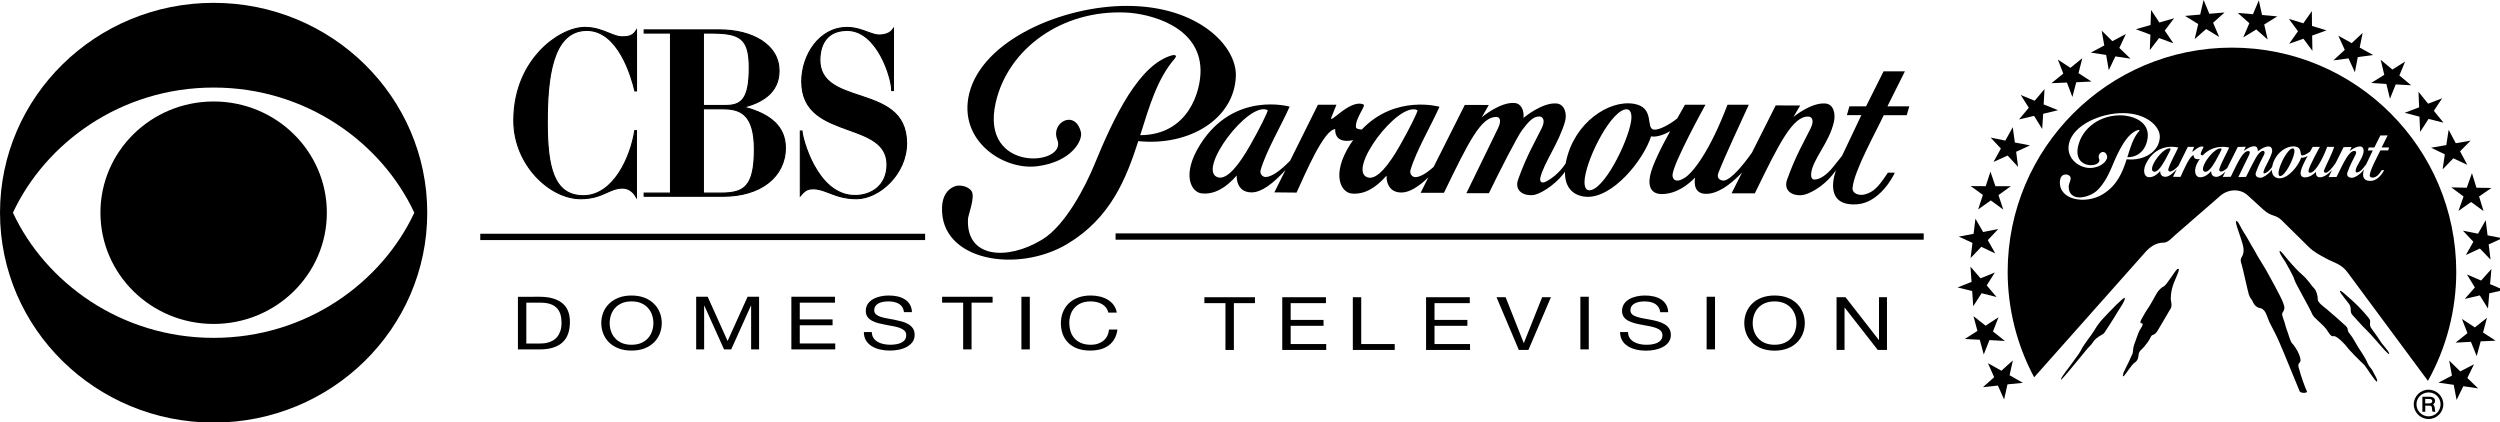<?xml version="1.0" encoding="UTF-8" standalone="no"?>
<!-- Created with Inkscape (http://www.inkscape.org/) -->

<svg
   xmlns:dc="http://purl.org/dc/elements/1.1/"
   xmlns:cc="http://creativecommons.org/ns#"
   xmlns:rdf="http://www.w3.org/1999/02/22-rdf-syntax-ns#"
   xmlns:svg="http://www.w3.org/2000/svg"
   xmlns="http://www.w3.org/2000/svg"
   xmlns:sodipodi="http://sodipodi.sourceforge.net/DTD/sodipodi-0.dtd"
   xmlns:inkscape="http://www.inkscape.org/namespaces/inkscape"
   width="1000"
   height="169"
   viewBox="0 0 264.583 44.715"
   version="1.1"
   id="svg8"
   inkscape:version="0.92.4 (5da689c313, 2019-01-14)"
   sodipodi:docname="CBS Paramount Domestic Television.svg">
  <defs
     id="defs2" />
  <sodipodi:namedview
     id="base"
     pagecolor="#ffffff"
     bordercolor="#666666"
     borderopacity="1.0"
     inkscape:pageopacity="0.0"
     inkscape:pageshadow="2"
     inkscape:zoom="0.98994949"
     inkscape:cx="421.32648"
     inkscape:cy="123.32277"
     inkscape:document-units="mm"
     inkscape:current-layer="layer1"
     showgrid="false"
     inkscape:window-width="1920"
     inkscape:window-height="1017"
     inkscape:window-x="-8"
     inkscape:window-y="-8"
     inkscape:window-maximized="1"
     units="px" />
  <g
     inkscape:label="Layer 1"
     inkscape:groupmode="layer"
     id="layer1"
     transform="translate(0,-252.285)">
    <g
       id="g7690"
       transform="translate(-1.7216098e-6)">
      <polyline
         transform="matrix(0.265,0,0,0.265,-12.495,252.277)"
         id="polyline327"
         points="536.56,121.098 528.141,121.098 528.141,118.737 548.343,118.737 548.343,121.098 539.924,121.098    539.924,139.791 536.56,139.791  " />
      <polyline
         transform="matrix(0.265,0,0,0.265,-11.238,252.277)"
         id="polyline329"
         points="554.505,118.737 571.951,118.737 571.951,121.098 557.863,121.098 557.863,127.795 570.99,127.795    570.99,130.149 557.863,130.149 557.863,137.436 572.056,137.436 572.056,139.791 554.505,139.791  " />
      <polyline
         transform="matrix(0.265,0,0,0.265,-10.391,252.277)"
         id="polyline331"
         points="579.489,118.737 582.847,118.737 582.847,137.436 596.224,137.436 596.224,139.791 579.489,139.791  " />
      <polyline
         transform="matrix(0.265,0,0,0.265,-8.741,252.277)"
         id="polyline333"
         points="602.52,118.737 619.973,118.737 619.973,121.098 605.884,121.098 605.884,127.795 619.018,127.795    619.018,130.149 605.884,130.149 605.884,137.436 620.075,137.436 620.075,139.791 602.52,139.791  " />
      <polyline
         transform="matrix(0.265,0,0,0.265,-7.168,252.277)"
         id="polyline335"
         points="637.454,139.791 633.629,139.791 624.711,118.737 628.354,118.737 635.574,136.992 635.648,136.992    642.937,118.737 646.44,118.737  " />
      <rect
         style="stroke-width:0.265"
         id="rect337"
         height="5.572"
         width="0.888"
         y="283.691"
         x="167.257" />
      <path
         style="stroke-width:0.265"
         id="path339"
         d="m 175.71,285.323 c -0.105,-0.795 -0.742,-1.138 -1.658,-1.138 -0.75,0 -1.5,0.225 -1.5,0.951 0,0.687 1.069,0.787 2.145,0.99 1.067,0.203 2.136,0.515 2.136,1.61 0,1.186 -1.397,1.661 -2.614,1.661 -1.497,0 -2.762,-0.608 -2.762,-1.967 h 0.843 c 0,0.937 0.937,1.344 1.946,1.344 0.806,0 1.697,-0.212 1.697,-1.015 0,-0.765 -1.069,-0.898 -2.136,-1.093 -1.069,-0.195 -2.142,-0.451 -2.142,-1.472 0,-1.133 1.207,-1.634 2.424,-1.634 1.366,0 2.406,0.539 2.462,1.764"
         inkscape:connector-curvature="0" />
      <rect
         style="stroke-width:0.265"
         id="rect341"
         height="5.572"
         width="0.888"
         y="283.691"
         x="180.619" />
      <path
         style="stroke-width:0.265"
         id="path343"
         d="m 187.807,283.559 c 2.124,0 3.203,1.405 3.203,2.921 0,1.513 -1.078,2.916 -3.203,2.916 -2.126,0 -3.203,-1.404 -3.203,-2.916 -2.7e-4,-1.516 1.076,-2.921 3.203,-2.921 m 0,5.213 c 1.63,0 2.313,-1.17 2.313,-2.292 0,-1.125 -0.682,-2.296 -2.313,-2.296 -1.629,0 -2.313,1.171 -2.313,2.296 -2.7e-4,1.122 0.684,2.292 2.313,2.292 z"
         inkscape:connector-curvature="0" />
      <polyline
         transform="matrix(0.265,0,0,0.265,-0.157,252.277)"
         id="polyline345"
         points="734.063,118.737 737.639,118.737 750.948,135.813 751.01,135.813 751.01,118.737 754.197,118.737    754.197,139.791 750.523,139.791 737.322,122.899 737.25,122.899 737.25,139.791 734.063,139.791  " />
      <path
         style="stroke-width:0.265"
         id="path347"
         d="m 128.865,271.042 c 1.02,0.347 2.316,-1.415 3.407,-3.317 0.979,-1.706 1.99,-3.737 1.885,-3.789 -2.02,-1.003 -7.515,6.349 -5.292,7.106 m -8.397,-3.821 c -1.291,4.006 -2.937,8.137 -7.505,10.877 -5.268,3.158 -13.511,1.812 -13.262,-3.906 0.044,-1.032 0.456,-1.888 1.437,-2.218 0.324,-0.107 1.244,-0.066 1.676,0.523 0.431,0.586 -0.343,2.529 -0.366,2.936 -0.243,4.156 4.119,4.478 7.852,2.205 2.482,-1.508 4.611,-5.704 5.519,-7.922 2.068,-5.046 4.742,-10.667 8.279,-11.593 0,0 0.636,-0.106 0.213,0.383 -1.843,2.131 -2.678,5.051 -3.637,8.086 5.079,-0.022 6.428,-4.647 6.383,-6.921 -0.094,-4.634 -5.377,-5.94 -7.887,-6.058 -6.784,-0.317 -12.499,3.821 -13.794,9.544 -1.697,7.497 7.661,6.684 6.519,3.903 -0.735,-1.794 1.894,-3.265 2.503,-0.784 0.209,0.854 -0.967,3.123 -4.593,3.599 -3.625,0.476 -8.429,-2.722 -7.235,-7.669 1.367,-5.653 9.845,-9.319 16.738,-9.298 7.494,0.017 11.585,4.238 11.487,7.418 -0.142,4.492 -4.863,7.448 -10.325,6.895 z m 81.327,-2.746 h -2.432 c -0.813,1.753 -3.138,5.883 -3.301,7.689 -0.06,0.62 0.721,0.863 1.326,0.689 0.846,-0.24 1.383,-0.705 2.411,-2.297 l 0.734,0.002 c -0.193,0.491 -1.659,3.169 -3.969,3.345 -2.023,0.153 -2.714,-0.871 -2.537,-2.422 0.043,-0.381 0.134,-0.747 0.279,-1.164 l -0.385,0.492 c -1.001,1.259 -2.551,2.097 -3.275,2.136 -1.178,0.065 -1.872,-0.634 -1.513,-1.638 0.914,-2.57 1.806,-4.032 2.503,-5.456 0.426,-0.877 0.083,-1.215 -0.23,-1.228 -1.647,-0.074 -3.06,2.718 -5.683,8.121 h -2.463 l 1.106,-2.202 c -1.262,1.338 -2.672,2.329 -3.929,2.253 -1.407,-0.082 -1.035,-1.721 -1.035,-1.721 -0.697,0.713 -1.915,1.721 -3.496,1.748 -1.038,0.015 -1.526,-0.656 -1.27,-1.939 0.227,-1.13 1.208,-3.055 2.123,-4.713 -1.318,0.756 -2.017,0.542 -2.017,0.542 -0.805,2.53 -4.103,6.593 -6.88,6.397 -1.233,-0.085 -2.268,-0.845 -2.236,-2.65 -0.059,0.083 -0.106,0.161 -0.171,0.241 -0.999,1.257 -2.55,2.197 -3.272,2.236 -1.181,0.064 -1.874,-0.634 -1.518,-1.64 0.918,-2.569 1.811,-4.032 2.505,-5.455 0.424,-0.877 0.083,-1.214 -0.229,-1.228 -0.671,-0.031 -1.155,0.533 -1.841,1.426 -0.505,0.655 -2.484,4.548 -3.522,6.689 l -2.384,0.005 3.333,-6.843 c 0.428,-0.877 0.186,-1.213 -0.126,-1.228 -1.648,-0.074 -2.958,2.621 -5.58,8.025 l -2.469,-0.002 0.821,-1.635 c -1.024,0.987 -1.998,1.609 -2.852,1.609 -1.703,0 -1.577,-1.792 -1.577,-1.792 -1.152,1.331 -2.403,2.051 -3.737,1.891 -1.04,-0.126 -2.166,-1.938 -0.113,-5.187 0.102,-0.164 0.216,-0.303 0.322,-0.456 -2.109,0.446 -1.9,-1.165 -1.9,-1.165 -1.193,0.032 -3.161,4.682 -4.095,6.717 l -2.35,-0.024 1.178,-2.366 c -1.291,1.416 -2.53,2.369 -3.586,2.369 -1.703,0 -1.576,-1.791 -1.576,-1.791 -1.154,1.331 -2.403,2.051 -3.737,1.891 -1.041,-0.124 -2.166,-1.938 -0.116,-5.186 3.588,-5.678 9.454,-3.99 9.454,-3.99 -0.885,2.009 -2.472,4.661 -3.066,6.697 -0.134,0.46 0.245,0.751 0.511,0.751 0.603,0 1.517,-0.602 2.606,-1.729 l 2.944,-5.92 h 1.96 l -0.481,1.191 c -0.565,1.297 1.856,-1.875 3.341,-1.218 0.296,0.13 -0.916,1.508 -0.792,2.419 0.022,0.166 0.326,0.204 0.613,0.233 3.555,-3.741 8.221,-2.412 8.221,-2.412 -0.885,2.007 -2.472,4.663 -3.065,6.697 -0.135,0.46 0.241,0.753 0.507,0.753 0.477,0 1.149,-0.381 1.94,-1.085 l 3.299,-6.56 2.538,0.007 c -0.652,1.155 -0.729,1.286 -0.758,1.313 0.045,-0.037 1.967,-1.647 3.481,-1.524 0.763,0.06 1.017,0.848 0.954,1.577 0,0 1.952,-1.653 3.489,-1.527 0.866,0.069 1.129,1.096 0.91,1.886 -0.631,2.26 -2.276,4.45 -2.622,5.986 -0.074,0.319 0.061,0.678 0.639,0.378 0.449,-0.232 1.34,-0.831 2.033,-1.885 0.04,-0.116 0.04,-0.175 0.058,-0.251 0.864,-4.085 4.537,-6.523 7.173,-6.078 2.262,0.383 1.217,2.574 2.094,2.731 0.499,0.09 1.653,-0.505 2.491,-1.176 0.358,-0.627 0.656,-1.148 0.82,-1.457 l 2.17,0.002 c 0,0 -3.398,6.137 -3.485,7.415 -0.028,0.428 0.306,0.953 1.31,0.306 0.842,-0.546 2.619,-2.744 4.508,-7.724 l 2.252,0.005 c -0.876,1.913 -2.593,5.601 -3.208,7.19 -0.283,0.726 0.385,0.875 0.626,0.827 0.711,-0.14 1.879,-1.481 2.917,-2.95 l 2.514,-4.998 2.597,0.007 c -0.609,1.035 -0.705,1.196 -0.721,1.218 0.022,-0.017 1.861,-1.553 3.386,-1.427 0.871,0.069 1.08,1.085 0.911,1.886 -0.48,2.261 -2.274,4.003 -2.422,5.535 -0.032,0.328 0.061,0.628 0.339,0.628 0.507,0 1.236,-0.377 2.033,-1.386 l 0.895,-1.12 c 0.458,-0.987 1.119,-2.316 2.047,-4.314 h -1.527 l 0.262,-0.929 h 1.764 l 1.856,-3.708 h 2.258 l -1.852,3.708 h 2.314 z m -29.613,-0.623 c -1.527,-0.084 -4.143,4.875 -4.457,7.301 -0.097,0.755 0.045,1.249 0.443,1.27 1.527,0.085 4.096,-5.025 4.455,-7.299 0.117,-0.752 -0.043,-1.249 -0.441,-1.272 z m -27.46,7.202 c 1.019,0.346 2.318,-1.415 3.406,-3.317 0.978,-1.708 1.99,-3.739 1.883,-3.792 -2.016,-1 -7.513,6.353 -5.289,7.109 z"
         inkscape:connector-curvature="0" />
      <path
         style="stroke-width:0.265"
         id="path349"
         d="M 22.609,297.008 C 10.122,297.008 3.3882764e-6,287.063 3.3882764e-6,274.796 3.3882764e-6,262.53 10.122,252.586 22.609,252.586 c 12.485,0 22.607,9.944 22.607,22.21 5.28e-4,12.267 -10.122,22.213 -22.607,22.213 m 0,-35.457 c -9.861,0 -17.814,5.899 -21.242,13.245 3.428,7.344 11.381,13.245 21.242,13.245 9.864,0 17.81,-5.9 21.239,-13.245 -3.428,-7.346 -11.374,-13.245 -21.239,-13.245 z m 0,25.018 c -6.619,0 -11.981,-5.271 -11.981,-11.773 0,-6.5 5.363,-11.771 11.981,-11.771 6.618,0 11.981,5.271 11.981,11.771 2.67e-4,6.502 -5.363,11.773 -11.981,11.773 z"
         inkscape:connector-curvature="0" />
      <polyline
         transform="matrix(0.265,0,0,0.265,3.3882764e-6,252.277)"
         id="polyline351"
         points="191.803,95.906 369.468,95.906 369.468,93.383 191.803,93.383  " />
      <rect
         style="stroke-width:0.265"
         id="rect353"
         height="0.668"
         width="85.527"
         y="276.985"
         x="118.065" />
      <path
         style="stroke-width:0.265"
         id="path355"
         d="m 62.108,255.5 c 3.311,0 4.721,4.869 5.072,6.361 l 0.012,0.047 h 0.171 v -6.443 l -0.111,0.158 c -0.32,0.465 -0.781,0.562 -1.41,0.562 -0.425,0 -0.871,-0.18 -1.387,-0.386 -0.71,-0.285 -1.513,-0.609 -2.551,-0.609 -1.499,0 -3.386,0.998 -4.804,2.545 -1.241,1.35 -2.718,3.715 -2.718,7.32 0,4.651 3.8,8.262 7.072,8.262 1.313,0 2.094,-0.352 2.779,-0.666 0.546,-0.244 1.017,-0.462 1.655,-0.462 0.541,0 1.048,0.303 1.355,0.81 l 0.113,0.183 v -7.07 h -0.176 l -0.005,0.051 c -0.435,2.748 -2.245,6.837 -5.435,6.837 -3.169,0 -3.82,-3.096 -3.82,-7.751 -2.69e-4,-4.535 0.476,-9.747 4.191,-9.747"
         inkscape:connector-curvature="0" />
      <path
         style="stroke-width:0.265"
         id="path357"
         d="m 62.108,255.56 c 3.269,0 4.666,4.835 5.014,6.314 l 0.012,0.045 0.012,0.049 h 0.275 v -6.693 l -0.109,0.154 -0.107,0.16 c -0.311,0.447 -0.752,0.538 -1.363,0.538 -0.407,0 -0.848,-0.175 -1.357,-0.38 l -0.012,-0.005 c -0.71,-0.287 -1.511,-0.613 -2.57,-0.613 -1.515,0 -3.417,1.008 -4.85,2.564 -1.246,1.357 -2.733,3.737 -2.733,7.36 0,4.687 3.834,8.319 7.132,8.319 1.331,0 2.115,-0.358 2.804,-0.669 l 0.017,-0.007 c 0.534,-0.241 0.993,-0.449 1.613,-0.449 0.52,0 1.009,0.293 1.306,0.782 l 0.222,0.359 v -7.337 h -0.282 l -0.012,0.05 -0.005,0.048 c -0.433,2.731 -2.223,6.792 -5.377,6.792 -3.119,0 -3.76,-3.074 -3.76,-7.694 -0.001,-4.51 0.467,-9.687 4.13,-9.687 m -4.251,9.687 c 0,4.691 0.661,7.811 3.879,7.811 3.229,0 5.055,-4.119 5.493,-6.888 0,0.002 0.007,-0.05 0.007,-0.05 l -0.06,0.05 h 0.176 l -0.06,-0.06 v 7.07 l 0.108,-0.032 -0.111,-0.182 c -0.319,-0.525 -0.844,-0.837 -1.405,-0.837 -0.644,0 -1.115,0.214 -1.661,0.459 l -0.017,0.007 c -0.679,0.309 -1.449,0.66 -2.756,0.66 -3.243,0 -7.014,-3.583 -7.014,-8.202 0,-3.586 1.469,-5.937 2.704,-7.28 1.408,-1.535 3.277,-2.525 4.761,-2.525 1.033,0 1.826,0.32 2.527,0.604 l 0.012,0.005 c 0.52,0.207 0.969,0.386 1.4,0.386 0.633,0 1.12,-0.1 1.46,-0.588 l 0.11,-0.16 -0.107,-0.032 v 6.443 l 0.059,-0.06 h -0.171 l 0.058,0.043 -0.01,-0.043 c -0.356,-1.503 -1.775,-6.406 -5.132,-6.406 -3.767,0.002 -4.25,5.242 -4.25,9.806 z"
         inkscape:connector-curvature="0" />
      <path
         style="stroke-width:0.265"
         id="path359"
         d="m 78.729,263.625 c 1.658,-0.451 3.721,-1.36 3.721,-3.85 0,-1.315 -0.648,-2.424 -1.873,-3.205 -1.125,-0.726 -2.697,-1.12 -4.421,-1.12 h -7.98 v 0.333 c 0,0 2.677,0 2.789,0 0,0.119 0,16.819 0,16.94 -0.113,0 -2.789,0 -2.789,0 v 0.33 h 8.371 c 3.93,0 6.572,-2.058 6.572,-5.121 -5.38e-4,-2.138 -1.441,-3.546 -4.389,-4.307 m -1.948,-0.177 c 0,0 -2.224,0 -2.342,0 0,-0.117 0,-7.548 0,-7.664 0.105,0 0.74,0 0.74,0 3.14,0 4.119,0.505 4.119,3.665 2.69e-4,3.38 -0.848,3.999 -2.517,3.999 z m -2.342,0.35 c 0.118,0 1.952,0 1.952,0 1.747,0 3.448,0.333 3.448,4.286 0,3.967 -1.09,4.64 -3.533,4.64 0,0 -1.751,0 -1.867,0 5.38e-4,-0.121 5.38e-4,-8.809 5.38e-4,-8.926 z"
         inkscape:connector-curvature="0" />
      <path
         style="stroke-width:0.265"
         id="path361"
         d="m 78.743,263.682 c 1.103,-0.299 1.898,-0.671 2.504,-1.174 0.835,-0.688 1.259,-1.606 1.259,-2.733 0,-1.338 -0.655,-2.461 -1.898,-3.255 -1.133,-0.729 -2.717,-1.13 -4.453,-1.13 h -8.04 v 0.449 h 2.849 l -0.06,-0.057 v 16.941 l 0.06,-0.06 h -2.849 v 0.449 h 8.43 c 3.966,0 6.631,-2.081 6.631,-5.181 0,-2.168 -1.452,-3.596 -4.434,-4.365 v 0.115 m 4.315,4.251 c 0,3.029 -2.618,5.064 -6.512,5.064 h -8.371 l 0.06,0.058 v -0.33 l -0.06,0.06 h 2.849 v -17.06 h -2.849 l 0.06,0.06 v -0.333 l -0.06,0.06 h 7.98 c 1.715,0 3.275,0.393 4.391,1.11 1.205,0.769 1.843,1.861 1.843,3.155 0,2.504 -2.099,3.365 -3.676,3.792 l -0.215,0.06 0.215,0.057 c 2.926,0.753 4.346,2.144 4.346,4.249 z"
         inkscape:connector-curvature="0" />
      <path
         style="stroke-width:0.265"
         id="path363"
         d="m 76.782,263.389 h -2.342 l 0.06,0.059 v -7.664 l -0.06,0.057 h 0.74 c 3.095,0 4.059,0.499 4.059,3.609 0,3.33 -0.827,3.94 -2.457,3.94 m 2.577,-3.94 c 0,-1.649 -0.262,-2.54 -0.904,-3.065 -0.673,-0.55 -1.75,-0.66 -3.274,-0.66 h -0.798 v 7.784 h 2.4 c 1.707,0 2.577,-0.627 2.577,-4.059 z"
         inkscape:connector-curvature="0" />
      <path
         style="stroke-width:0.265"
         id="path365"
         d="m 74.44,263.855 h 1.952 c 0.843,0 1.704,0.079 2.339,0.645 0.707,0.634 1.049,1.806 1.049,3.583 0,1.943 -0.257,3.104 -0.835,3.77 -0.502,0.576 -1.267,0.811 -2.638,0.811 h -1.867 l 0.059,0.06 v -8.926 l -0.059,0.058 m 0,8.928 h 1.867 c 1.032,0 2.075,-0.103 2.727,-0.852 0.597,-0.689 0.864,-1.875 0.864,-3.848 0,-1.813 -0.356,-3.013 -1.088,-3.67 -0.661,-0.592 -1.553,-0.676 -2.417,-0.676 h -2.01 v 9.046 h 0.057 z"
         inkscape:connector-curvature="0" />
      <path
         style="stroke-width:0.265"
         id="path367"
         d="m 90.937,262.388 c -2.145,-0.716 -4.17,-1.392 -4.17,-3.761 0,-0.938 0.28,-3.126 2.884,-3.126 3.201,0 4.719,5.054 4.719,6.301 v 0.061 h 0.182 l 0.005,-6.57 -0.111,0.147 c -0.446,0.595 -1.407,0.554 -1.459,0.55 h -0.007 c -0.274,0 -0.695,-0.137 -1.112,-0.293 -0.609,-0.227 -1.365,-0.507 -2.218,-0.507 -2.965,0 -4.8,2.965 -4.8,5.709 0,3.345 2.529,4.254 4.975,5.134 2.082,0.748 4.048,1.455 4.048,3.673 0,2.26 -1.703,3.272 -3.388,3.272 -4.106,0 -5.609,-6.274 -5.609,-6.8 v -0.022 h -0.177 v 6.855 l 0.106,-0.122 c 0.484,-0.578 0.848,-0.62 1.272,-0.62 0.582,0 1.082,0.195 1.666,0.42 0.756,0.293 1.613,0.628 2.902,0.628 2.4,0 5.297,-2.612 5.297,-5.862 0,-3.399 -2.546,-4.246 -5.006,-5.066"
         inkscape:connector-curvature="0" />
      <path
         style="stroke-width:0.265"
         id="path369"
         d="m 90.953,262.331 c -2.123,-0.707 -4.127,-1.376 -4.127,-3.705 0,-0.921 0.275,-3.066 2.825,-3.066 3.159,0 4.659,5.007 4.659,6.242 v 0.121 h 0.3 l 0.002,-0.06 0.005,-6.57 0.002,-0.175 -0.106,0.14 -0.11,0.147 c -0.435,0.578 -1.4,0.528 -1.408,0.526 -0.005,0 -0.012,0 -0.012,0 -0.282,0 -0.733,-0.154 -1.093,-0.288 -0.61,-0.229 -1.37,-0.512 -2.237,-0.512 -3.002,0 -4.859,2.995 -4.859,5.768 0,3.383 2.548,4.302 5.012,5.189 2.065,0.741 4.012,1.44 4.012,3.618 0,1.022 -0.36,1.864 -1.042,2.44 -0.594,0.498 -1.408,0.773 -2.288,0.773 -4.065,0 -5.55,-6.216 -5.55,-6.741 v -0.083 h -0.296 v 7.077 l 0.105,-0.122 0.106,-0.126 c 0.469,-0.557 0.803,-0.599 1.227,-0.599 0.562,0 1.051,0.188 1.614,0.406 l 0.031,0.01 0.012,0.005 c 0.756,0.294 1.616,0.626 2.91,0.626 2.425,0 5.356,-2.64 5.356,-5.92 -2.69e-4,-3.44 -2.564,-4.294 -5.049,-5.121 m 4.93,5.126 c 0,3.211 -2.865,5.799 -5.237,5.799 -1.272,0 -2.12,-0.33 -2.87,-0.62 l -0.012,-0.005 -0.029,-0.01 c -0.578,-0.224 -1.074,-0.414 -1.658,-0.414 -0.439,0 -0.818,0.045 -1.318,0.639 l -0.105,0.126 0.103,0.037 v -6.855 l -0.058,0.058 h 0.177 l -0.06,-0.058 v 0.022 c 0,0.533 1.516,6.86 5.669,6.86 0.91,0 1.749,-0.285 2.366,-0.803 0.706,-0.597 1.082,-1.469 1.082,-2.529 0,-2.261 -1.983,-2.973 -4.086,-3.728 -2.429,-0.876 -4.938,-1.779 -4.938,-5.079 0,-2.718 1.813,-5.65 4.742,-5.65 0.846,0 1.596,0.279 2.195,0.503 0.372,0.138 0.833,0.294 1.135,0.294 h 0.007 c 0.007,0 1.029,0.065 1.507,-0.573 l 0.111,-0.145 -0.108,-0.037 -0.005,6.57 0.06,-0.058 H 94.37 l 0.059,0.058 v -0.06 c 0,-1.259 -1.535,-6.359 -4.779,-6.359 -2.657,0 -2.942,2.226 -2.942,3.184 0,2.414 2.044,3.095 4.209,3.818 2.441,0.813 4.965,1.656 4.965,5.014 z"
         inkscape:connector-curvature="0" />
      <g
         transform="matrix(0.265,0,0,0.265,3.3882764e-6,252.277)"
         id="g428">
        <path
           id="path371"
           d="m 868.989,111.082 v 0 c 0.255,-0.701 1.206,-2.678 1.206,-3.445 0,-0.193 -0.384,-0.383 -0.697,-0.127 -1.342,1.402 -4.211,6.254 -5.231,6.832 -2.419,1.146 -3.504,3.955 -4.205,5.105 -0.508,0.83 -1.149,2.17 -2.296,3.832 -1.02,1.469 -2.166,3.639 -2.613,4.402 -0.384,0.768 -0.573,1.469 0.189,1.469 0.831,0 0.193,1.273 -0.764,2.676 -0.512,0.834 -1.851,4.729 -2.229,5.813 -0.513,1.279 -0.448,3.004 -0.638,3.518 -0.193,0.57 -2.743,6.002 -3.382,7.146 -0.446,0.828 -0.316,1.088 -0.446,1.529 -0.254,0.512 0.063,0.641 0.446,0.262 0.448,-0.451 3.188,-4.6 4.02,-5.107 0.827,-0.512 1.592,-1.277 1.718,-3.063 0.128,-1.791 1.274,-2.236 2.17,-3.326 0.827,-1.014 2.035,-2.426 2.673,-3.889 0.577,-1.469 1.339,-0.322 2.743,-2.557 1.404,-2.232 4.525,-7.785 5.227,-8.871 0.703,-1.09 0.191,-2.623 0.066,-3.898 0,-0.635 0.063,-2.363 0.507,-4.084 0.381,-1.594 1.082,-3.193 1.536,-4.217 z"
           inkscape:connector-curvature="0" />
        <path
           id="path373"
           d="m 954.14,141.41 v 0 c 0.254,-0.189 -0.315,-0.893 -0.638,-1.469 -0.315,-0.512 -2.229,-2.619 -2.55,-3.193 -0.314,-0.572 -2.803,-4.154 -3.695,-5.297 -1.528,-1.98 -0.128,-2.746 -0.951,-3.959 -0.323,-0.574 -2.295,-2.938 -4.654,-5.301 -1.148,-1.213 -2.492,-2.359 -3.637,-3.383 -1.788,-1.598 -3.188,-2.871 -3.44,-2.619 -0.314,0.32 0.763,1.596 1.213,2.174 0.511,0.639 1.207,1.658 2.168,2.809 1.589,1.848 0.129,3.254 1.656,4.785 0.254,0.26 4.331,4.855 5.354,5.746 1.527,1.346 6.88,7.727 7.264,8.049 0.635,0.572 1.784,1.91 1.91,1.658 z"
           inkscape:connector-curvature="0" />
        <path
           id="path375"
           d="m 929.602,132.281 v 0 c 1.53,2.486 1.91,1.975 2.548,1.975 1.342,0.066 4.529,3.449 5.166,4.34 0.569,0.961 5.61,6.002 6.951,7.219 0.565,0.51 4.521,7.021 5.028,6.576 0.58,-0.449 -1.528,-3.639 -1.782,-4.34 -0.315,-0.705 -1.46,-1.662 -2.042,-3.131 -0.507,-1.469 -2.928,-5.107 -3.694,-6.258 -0.763,-1.146 -1.979,-3.705 -3.38,-5.363 -1.274,-1.406 -0.258,-1.785 -1.53,-3.064 -0.764,-0.699 -3.244,-2.875 -3.756,-3.383 -0.578,-0.443 -2.55,-2.232 -3.694,-3.189 -1.146,-0.957 -3.894,-2.871 -3.765,-4.084 0.06,-1.279 -0.579,-3.641 -1.472,-4.406 -0.693,-0.574 -2.605,-3.699 -4.901,-5.557 -1.147,-0.957 -3.508,-3.449 -5.352,-5.617 -1.786,-2.104 -3.069,-3.957 -3.453,-3.701 -0.567,0.383 2.051,4.025 2.304,4.467 0.254,0.451 3.247,5.619 3.57,7.029 0.313,1.338 5.92,10.85 7.139,13.787 0.693,1.656 4.525,4.015 6.115,6.7 z"
           inkscape:connector-curvature="0" />
        <path
           id="path377"
           d="m 895.31,105.852 v 0 c 0.442,1.465 2.294,10.023 2.804,11.744 0.577,1.785 1.148,1.914 1.404,2.553 1.083,2.684 2.617,2.813 3.378,3 2.229,0.705 2.424,3.641 3.824,6.26 1.274,2.484 2.48,4.723 3.631,7.406 1.212,2.68 7.143,17.303 8.095,19.531 0.382,0.77 3.188,0.77 2.871,0 -0.705,-1.592 -2.291,-5.68 -3.313,-9.635 -0.638,-2.619 1.784,-0.834 0.257,-4.984 -0.768,-1.91 -2.105,-3.832 -2.873,-4.6 -0.766,-0.762 -1.528,-4.078 -2.165,-5.547 -0.568,-1.469 -0.314,-1.535 -1.598,-5.045 -0.952,-2.488 1.79,-1.658 0.193,-5.619 -0.961,-2.553 -6.058,-11.744 -6.627,-12.705 -0.253,-0.516 -1.274,-2.104 -2.419,-4.018 -1.151,-1.787 -2.11,-3.701 -2.619,-4.537 -1.081,-1.658 -3.002,-5.359 -4.078,-6.889 -1.089,-1.605 -2.424,-4.988 -3.001,-4.41 -0.569,0.512 1.599,5.613 2.489,8.873 0.951,3.191 0.254,4.537 -0.254,5.428 -0.576,0.954 -0.576,1.536 10e-4,3.194 z"
           inkscape:connector-curvature="0" />
        <path
           id="path379"
           d="m 848.52,119.002 v 0 c -0.443,-0.322 -5.417,4.785 -8.667,8.295 -1.209,1.279 -1.912,2.426 -2.359,2.938 0,0 -1.465,2.428 -2.229,3.449 -0.769,0.961 -2.743,3.832 -3.57,5.041 -0.254,0.449 -1.021,2.234 -2.55,4.088 -0.701,0.896 -1.469,2.107 -2.931,4.021 -1.912,2.492 -3.381,4.533 -3.063,4.789 0.193,0.133 3.063,-3.32 6.119,-7.025 1.279,-1.529 2.613,-3.127 3.828,-4.656 0.508,-0.699 1.847,-1.979 2.294,-2.555 0.703,-1.15 1.528,-1.979 1.848,-2.234 1.724,-1.4 2.679,-1.469 3.188,-2.234 0.316,-0.445 3.634,-5.49 4.843,-7.6 1.147,-1.911 3.886,-5.743 3.249,-6.317 z"
           inkscape:connector-curvature="0" />
        <path
           id="path381"
           d="m 891.382,19.05 c -49.474,0 -89.579,40.106 -89.579,89.579 0.023,14.684 3.657,29.137 10.578,42.086 l 44.314,-49.879 c 1.852,-2.084 4.167,-3.902 7.418,-3.902 1.744,0 3.314,-1.936 4.518,-2.979 l 18.066,-15.701 c 3.23,-2.808 7.957,-2.966 10.968,-0.215 l 6.237,5.7 c 3.336,3.046 4.77,1.743 7.394,4.327 l 10.887,10.727 c 1.839,1.813 3.946,2.918 6.884,4.518 2.824,1.537 5.988,2.139 8.386,5.375 l 32.197,43.455 c 7.407,-13.307 11.3,-28.281 11.312,-43.512 C 980.961,59.156 940.856,19.05 891.382,19.05 Z m -31.269,49.519 c 1.31,0.444 2.969,-1.817 4.374,-4.271 1.253,-2.202 2.555,-4.818 2.409,-4.891 -2.579,-1.288 -9.642,8.189 -6.783,9.162 m 93.657,-8.462 h -3.126 c -1.047,2.265 -4.033,7.574 -4.253,9.91 -0.066,0.797 0.943,1.103 1.716,0.881 1.083,-0.31 1.782,-0.852 3.097,-2.899 l 0.942,-0.057 c -0.249,0.641 -2.141,4.097 -5.098,4.313 -2.6,0.2 -3.498,-1.126 -3.263,-3.121 0.057,-0.492 0.171,-0.961 0.354,-1.496 l -0.487,0.627 c -1.283,1.623 -3.278,2.707 -4.197,2.762 -1.524,0.078 -2.415,-0.82 -1.959,-2.115 1.183,-3.312 2.324,-5.195 3.212,-7.033 0.562,-1.119 0.116,-1.559 -0.291,-1.574 -2.115,-0.104 -3.898,3.438 -7.264,10.396 l -3.192,0.065 1.424,-2.842 c -1.624,1.729 -3.438,3.006 -5.049,2.908 -1.809,-0.109 -1.326,-2.215 -1.326,-2.215 -0.9,0.911 -2.458,2.215 -4.483,2.252 -1.351,0.018 -1.971,-0.854 -1.637,-2.501 0.28,-1.46 1.552,-3.942 2.72,-6.077 -1.679,0.974 -2.586,0.699 -2.586,0.699 -1.034,3.255 -5.273,8.49 -8.832,8.25 -1.582,-0.122 -2.914,-1.098 -2.872,-3.413 -0.078,0.097 -0.14,0.198 -0.219,0.298 -1.283,1.624 -3.278,2.835 -4.203,2.89 -1.515,0.079 -2.409,-0.821 -1.953,-2.11 1.183,-3.314 2.324,-5.199 3.219,-7.031 0.548,-1.125 0.104,-1.563 -0.299,-1.581 -0.855,-0.036 -1.478,0.681 -2.358,1.837 -0.646,0.846 -3.183,5.803 -4.521,8.559 l -3.064,0.067 4.281,-8.814 c 0.556,-1.132 0.243,-1.563 -0.164,-1.581 -2.109,-0.098 -3.776,3.305 -7.142,10.27 l -3.188,0.061 1.047,-2.104 c -1.309,1.276 -2.562,2.081 -3.661,2.081 -2.186,0 -2.021,-2.313 -2.021,-2.313 -1.479,1.71 -3.09,2.643 -4.8,2.436 -1.332,-0.158 -2.786,-2.494 -0.152,-6.688 0.143,-0.207 0.28,-0.389 0.429,-0.584 -2.722,0.572 -2.452,-1.508 -2.452,-1.508 -1.521,0.049 -4.06,6.04 -5.256,8.662 l -3.013,-0.031 1.511,-3.053 c -1.655,1.83 -3.243,3.06 -4.595,3.06 -2.202,0 -2.024,-2.312 -2.024,-2.312 -1.49,1.715 -3.098,2.641 -4.813,2.434 -1.332,-0.15 -2.78,-2.5 -0.146,-6.686 4.6,-7.313 12.146,-5.129 12.146,-5.129 -1.144,2.586 -3.182,6.004 -3.948,8.62 -0.17,0.597 0.323,0.974 0.657,0.974 0.772,0 1.953,-0.779 3.354,-2.229 l 3.776,-7.629 h 2.514 l -0.614,1.527 c -0.718,1.68 2.385,-2.415 4.295,-1.569 0.371,0.171 -1.18,1.946 -1.028,3.12 0.03,0.222 0.427,0.264 0.797,0.307 4.568,-4.824 10.563,-3.104 10.563,-3.104 -1.138,2.579 -3.175,5.998 -3.948,8.62 -0.164,0.596 0.316,0.973 0.657,0.973 0.614,0 1.479,-0.491 2.494,-1.396 l 4.232,-8.449 3.205,-0.073 c -0.711,1.517 -0.882,1.739 -0.918,1.766 0.056,-0.042 2.524,-2.116 4.472,-1.958 0.975,0.084 1.309,1.094 1.229,2.029 0,0 2.512,-2.123 4.477,-1.965 1.119,0.085 1.454,1.411 1.169,2.428 -0.81,2.907 -2.914,5.73 -3.363,7.707 -0.104,0.421 0.065,0.875 0.819,0.492 0.578,-0.291 1.724,-1.063 2.61,-2.434 0.055,-0.141 0.055,-0.219 0.066,-0.316 1.118,-5.262 5.834,-8.406 9.223,-7.828 2.896,0.492 1.563,3.314 2.683,3.521 0.646,0.116 2.123,-0.656 3.193,-1.515 0.469,-0.811 0.846,-1.483 1.063,-1.882 h 2.864 c 0,0 -4.452,7.908 -4.557,9.559 -0.036,0.555 0.396,1.223 1.673,0.396 1.089,-0.706 3.37,-3.541 5.798,-9.953 h 2.77 c -0.742,2.623 -3.199,7.223 -3.99,9.268 -0.371,0.94 0.485,1.131 0.803,1.068 0.912,-0.176 2.409,-1.902 3.741,-3.796 l 3.229,-6.44 3.193,-0.063 c -0.65,1.395 -0.767,1.611 -0.785,1.639 0.024,-0.025 2.393,-2.003 4.352,-1.84 1.111,0.087 1.387,1.396 1.174,2.43 -0.62,2.914 -2.934,5.157 -3.114,7.135 -0.049,0.42 0.079,0.81 0.432,0.81 0.657,0 1.596,-0.491 2.616,-1.787 l 1.14,-1.447 c 0.596,-1.267 1.445,-2.98 2.64,-5.556 h -1.965 l 0.341,-1.196 h 2.263 l 2.387,-4.775 2.906,-0.042 -2.385,4.817 h 2.969 z m -104.444,3.541 c -1.661,5.164 -3.771,10.48 -9.642,14.018 -6.767,4.063 -17.355,2.329 -17.021,-5.037 0.043,-1.332 0.536,-2.6 1.839,-2.859 0.889,-0.17 1.525,-0.037 2.188,0.656 0.797,0.834 -0.475,3.078 -0.505,3.797 -0.243,5.359 5.28,5.772 10.074,2.847 3.188,-1.944 5.931,-7.354 7.087,-10.208 2.658,-6.494 6.101,-13.74 10.639,-14.934 0,0 0.815,-0.141 0.269,0.492 -2.365,2.744 -3.438,6.504 -4.664,10.414 6.521,-0.023 8.248,-5.979 8.198,-8.911 -0.122,-5.979 -6.917,-7.653 -10.135,-7.813 -8.711,-0.404 -16.041,4.924 -17.714,12.303 -2.179,9.658 9.836,8.611 8.376,5.023 -0.949,-2.313 2.428,-4.204 3.212,-1.01 0.269,1.101 -1.247,4.021 -5.9,4.635 -4.652,0.614 -10.826,-3.498 -9.288,-9.873 1.759,-7.279 12.636,-12.008 21.49,-11.982 9.63,0.023 14.888,5.463 14.746,9.551 -0.169,5.801 -6.247,9.602 -13.249,8.891 m 66.405,-4.343 c -1.958,-0.104 -5.316,6.283 -5.718,9.404 -0.128,0.973 0.061,1.604 0.563,1.643 1.959,0.109 5.271,-6.479 5.727,-9.41 0.145,-0.963 -0.062,-1.606 -0.572,-1.637 m -35.263,9.284 c 1.308,0.443 2.979,-1.826 4.374,-4.277 1.265,-2.193 2.555,-4.812 2.421,-4.885 -2.579,-1.284 -9.644,8.189 -6.795,9.162"
           inkscape:connector-curvature="0" />
        <polygon
           id="polygon383"
           points="807.875,152.918 801.728,153.533 800.383,159.573 797.901,154.012 791.934,154.645 796.415,150.674 793.923,145.082 799.306,148.082 803.881,143.957 802.571,149.899 " />
        <polygon
           id="polygon385"
           points="800.693,136.199 794.524,135.852 792.249,141.606 790.668,135.717 784.677,135.412 789.731,132.194 788.149,126.287 792.985,130.09 798.15,126.727 795.935,132.403 " />
        <polygon
           id="polygon387"
           points="797.371,118.647 791.393,117.133 788.047,122.346 787.634,116.264 781.8,114.821 787.383,112.619 786.949,106.516 790.971,111.182 796.684,108.865 793.435,114.006 " />
        <polygon
           id="polygon389"
           points="796.858,101.248 791.274,98.606 787.003,103.096 787.743,97.043 782.295,94.518 788.192,93.418 788.934,87.354 791.997,92.69 798.046,91.502 793.865,95.932 " />
        <polygon
           id="polygon391"
           points="800.048,83.723 795.071,80.075 790.028,83.658 791.907,77.867 787.049,74.344 793.038,74.391 794.926,68.578 796.913,74.403 803.076,74.391 798.132,77.944 " />
        <polygon
           id="polygon393"
           points="805.967,66.677 801.786,62.15 796.141,64.707 799.098,59.372 795.002,54.984 800.874,56.184 803.838,50.831 804.678,56.936 810.731,58.098 805.195,60.641 " />
        <polygon
           id="polygon395"
           points="815.597,51.55 812.349,46.305 806.33,47.729 810.241,43.069 807.05,37.983 812.586,40.27 816.522,35.593 816.187,41.731 821.9,44.038 815.987,45.478 " />
        <polygon
           id="polygon397"
           points="827.659,38.768 825.471,33.002 819.279,33.257 824.024,29.419 821.858,23.82 826.863,27.126 831.614,23.272 830.105,29.249 835.275,32.6 829.198,32.88 " />
        <polygon
           id="polygon399"
           points="842.186,28.053 841.133,21.965 835.007,21.046 840.391,18.18 839.345,12.268 843.609,16.468 849.017,13.596 846.402,19.169 850.842,23.451 844.814,22.555 " />
        <polygon
           id="polygon401"
           points="858.567,20.044 858.816,13.876 853.013,11.698 858.868,10.017 859.075,4.013 862.389,9.01 868.265,7.325 864.548,12.237 867.99,17.337 862.283,15.22 " />
        <polygon
           id="polygon403"
           points="876.49,15.644 877.901,9.634 872.633,6.385 878.696,5.85 880.054,0.001 882.348,5.542 888.437,5.007 883.85,9.111 886.265,14.782 881.064,11.62 " />
        <polygon
           id="polygon405"
           points="978.145,144.045 982.561,148.352 988.054,145.51 985.383,150.989 989.706,155.153 983.782,154.268 981.1,159.762 979.944,153.715 973.838,152.858 979.234,150.037 " />
        <polygon
           id="polygon407"
           points="983.219,127.397 988.383,130.781 993.237,126.942 991.649,132.826 996.692,136.092 990.713,136.354 989.123,142.26 986.824,136.549 980.676,136.877 985.433,133.074 " />
        <polygon
           id="polygon409"
           points="985.219,109.639 990.895,112.074 995.007,107.442 994.472,113.514 1000,115.856 994.156,117.156 993.627,123.24 990.371,118.008 984.373,119.408 988.395,114.834 " />
        <polygon
           id="polygon411"
           points="983.612,92.16 989.657,93.356 992.72,87.973 993.468,94.026 999.357,95.158 993.906,97.653 994.655,103.713 990.396,99.278 984.799,101.887 987.791,96.582 " />
        <polygon
           id="polygon413"
           points="978.979,74.866 985.159,75 987.234,69.173 989.022,74.993 995.014,75.096 990.078,78.491 991.861,84.337 986.891,80.706 981.854,84.247 983.875,78.504 " />
        <polygon
           id="polygon415"
           points="970.906,59.025 976.983,57.979 977.925,51.859 980.773,57.237 986.685,56.19 982.488,60.462 985.365,65.856 979.787,63.243 975.517,67.682 976.393,61.661 " />
        <polygon
           id="polygon417"
           points="960.374,45.078 966.137,42.892 965.882,36.705 969.72,41.435 975.327,39.277 972.02,44.279 975.87,49.029 969.897,47.527 966.545,52.706 966.265,46.617 " />
        <polygon
           id="polygon419"
           points="946.973,33.16 952.217,29.917 950.781,23.9 955.453,27.805 960.538,24.618 958.245,30.161 962.936,34.085 956.785,33.744 954.48,39.468 953.05,33.555 " />
        <polygon
           id="polygon421"
           points="931.895,24.132 936.433,19.941 933.87,14.302 939.199,17.264 943.585,13.161 942.395,19.034 947.741,21.991 941.64,22.837 940.472,28.889 937.936,23.347 " />
        <polygon
           id="polygon423"
           points="914.23,17.497 917.752,12.51 914.118,7.576 919.887,9.334 923.293,4.462 923.348,10.396 929.14,12.163 923.403,14.235 923.519,20.339 919.93,15.497 " />
        <polygon
           id="polygon425"
           points="895.89,14.967 898.323,9.297 893.694,5.184 899.765,5.714 902.107,0.183 903.406,6.027 909.49,6.569 904.264,9.818 905.652,15.824 901.084,11.797 " />
        <path
           d="m 968.557,159.365 h 1.439 c 0.963,0 1.377,0.27 1.377,0.893 0,0.621 -0.444,0.887 -1.514,0.887 h -1.306 v -1.777 m -1.122,-0.893 v 5.994 h 1.155 v -2.43 h 1.273 c 1.19,0 1.396,0.178 1.439,1.395 0.073,0.682 0.073,0.709 0.252,1.035 h 1.069 c -0.075,-0.281 -0.118,-0.383 -0.137,-0.531 l -0.026,-0.27 -0.027,-0.354 c -0.076,-0.715 -0.165,-1.098 -0.311,-1.275 l -0.254,-0.33 -0.182,-0.152 0.182,-0.141 c 0.46,-0.445 0.623,-0.742 0.623,-1.25 0,-1.098 -0.786,-1.691 -2.285,-1.691 z m 2.476,-1.721 c 2.642,0 4.79,2.109 4.79,4.748 0,2.641 -2.15,4.807 -4.79,4.807 -2.685,0 -4.838,-2.166 -4.838,-4.807 0.001,-2.637 2.154,-4.748 4.838,-4.748 z m 0,-1.096 c -3.248,0 -5.919,2.639 -5.919,5.844 0,3.234 2.671,5.875 5.919,5.875 3.232,0 5.89,-2.641 5.89,-5.875 -10e-4,-3.205 -2.626,-5.816 -5.89,-5.844 z"
           inkscape:connector-curvature="0"
           sodipodi:nodetypes="csssccccccsccccccccccssccssssscsssc"
           id="path534-6"
           style="fill:#010101" />
      </g>
      <path
         style="stroke-width:0.265"
         id="path7519"
         d="m 57.105,283.693 c 1.03,0 1.822,0.219 2.378,0.656 0.555,0.437 0.833,1.103 0.833,1.997 0,0.468 -0.062,0.883 -0.187,1.245 -0.125,0.361 -0.318,0.666 -0.58,0.913 -0.262,0.247 -0.596,0.435 -1.002,0.566 -0.406,0.13 -0.886,0.195 -1.442,0.195 h -2.293 v -5.571 z m 0.075,4.947 c 0.1,0 0.225,-0.006 0.374,-0.019 0.15,-0.013 0.309,-0.044 0.478,-0.094 0.169,-0.05 0.335,-0.121 0.501,-0.215 0.165,-0.094 0.314,-0.221 0.445,-0.382 0.131,-0.161 0.239,-0.363 0.323,-0.605 0.084,-0.242 0.126,-0.534 0.126,-0.878 0,-0.333 -0.039,-0.631 -0.117,-0.893 -0.078,-0.262 -0.206,-0.486 -0.384,-0.671 -0.178,-0.184 -0.407,-0.325 -0.688,-0.421 -0.281,-0.096 -0.627,-0.144 -1.039,-0.144 h -1.498 v 4.322 z"
         inkscape:connector-curvature="0" />
      <path
         style="stroke-width:0.265"
         id="path7521"
         d="m 63.835,285.382 c 0.134,-0.351 0.336,-0.662 0.604,-0.932 0.268,-0.27 0.602,-0.486 1.001,-0.647 0.4,-0.161 0.865,-0.242 1.395,-0.242 0.53,0 0.995,0.081 1.395,0.242 0.399,0.161 0.733,0.377 1.001,0.647 0.268,0.27 0.469,0.581 0.604,0.932 0.134,0.351 0.202,0.717 0.202,1.096 0,0.38 -0.067,0.745 -0.202,1.096 -0.134,0.351 -0.335,0.662 -0.604,0.932 -0.269,0.27 -0.602,0.485 -1.001,0.644 -0.4,0.159 -0.865,0.238 -1.395,0.238 -0.53,0 -0.996,-0.079 -1.395,-0.238 -0.399,-0.158 -0.733,-0.373 -1.001,-0.644 -0.268,-0.271 -0.47,-0.581 -0.604,-0.932 -0.134,-0.351 -0.201,-0.716 -0.201,-1.096 0,-0.38 0.067,-0.745 0.201,-1.096 z m 0.819,1.927 c 0.087,0.273 0.224,0.519 0.412,0.737 0.187,0.219 0.427,0.394 0.721,0.527 0.293,0.133 0.643,0.199 1.049,0.199 0.406,0 0.755,-0.066 1.049,-0.199 0.293,-0.133 0.534,-0.308 0.721,-0.527 0.187,-0.218 0.325,-0.464 0.412,-0.737 0.087,-0.273 0.131,-0.55 0.131,-0.831 0,-0.281 -0.044,-0.558 -0.131,-0.831 -0.087,-0.273 -0.225,-0.519 -0.412,-0.737 -0.187,-0.219 -0.427,-0.394 -0.721,-0.527 -0.293,-0.133 -0.643,-0.199 -1.049,-0.199 -0.406,0 -0.755,0.066 -1.049,0.199 -0.293,0.133 -0.534,0.308 -0.721,0.527 -0.188,0.218 -0.325,0.464 -0.412,0.737 -0.088,0.273 -0.131,0.55 -0.131,0.831 0,0.281 0.043,0.558 0.131,0.831 z"
         inkscape:connector-curvature="0" />
      <path
         style="stroke-width:0.265"
         id="path7523"
         d="m 74.897,283.693 2.106,4.681 2.116,-4.681 h 1.217 v 5.571 h -0.842 v -4.635 h -0.019 l -2.088,4.635 h -0.758 l -2.088,-4.635 h -0.019 v 4.635 h -0.843 v -5.571 z"
         inkscape:connector-curvature="0" />
      <path
         style="stroke-width:0.265"
         id="path7525"
         d="m 88.368,283.693 v 0.624 h -3.726 v 1.771 h 3.473 v 0.624 h -3.473 v 1.927 h 3.754 v 0.624 H 83.752 v -5.571 z"
         inkscape:connector-curvature="0" />
      <path
         style="stroke-width:0.265"
         id="path7527"
         d="m 95.158,284.453 c -0.297,-0.179 -0.676,-0.269 -1.137,-0.269 -0.188,0 -0.371,0.016 -0.552,0.047 -0.182,0.031 -0.342,0.083 -0.482,0.156 -0.14,0.073 -0.253,0.17 -0.337,0.292 -0.084,0.122 -0.127,0.274 -0.127,0.456 0,0.172 0.061,0.311 0.182,0.418 0.122,0.107 0.284,0.194 0.487,0.261 0.203,0.068 0.432,0.124 0.688,0.168 0.256,0.044 0.516,0.093 0.782,0.144 0.265,0.052 0.525,0.113 0.781,0.183 0.256,0.07 0.485,0.165 0.688,0.285 0.203,0.12 0.365,0.27 0.487,0.452 0.121,0.182 0.182,0.411 0.182,0.687 0,0.297 -0.08,0.55 -0.239,0.761 -0.159,0.211 -0.364,0.382 -0.613,0.515 -0.25,0.133 -0.529,0.229 -0.838,0.289 -0.309,0.06 -0.616,0.09 -0.922,0.09 -0.375,0 -0.729,-0.039 -1.063,-0.117 -0.334,-0.078 -0.627,-0.196 -0.88,-0.355 -0.253,-0.158 -0.453,-0.361 -0.6,-0.609 -0.147,-0.247 -0.22,-0.54 -0.22,-0.878 h 0.842 c 0,0.234 0.055,0.436 0.164,0.605 0.109,0.169 0.253,0.308 0.43,0.417 0.178,0.109 0.385,0.19 0.623,0.242 0.237,0.052 0.48,0.078 0.73,0.078 0.199,0 0.401,-0.016 0.604,-0.047 0.203,-0.031 0.385,-0.084 0.547,-0.16 0.162,-0.076 0.293,-0.178 0.393,-0.309 0.1,-0.13 0.15,-0.296 0.15,-0.499 0,-0.193 -0.061,-0.348 -0.182,-0.468 -0.122,-0.12 -0.284,-0.217 -0.487,-0.293 -0.203,-0.075 -0.433,-0.137 -0.688,-0.183 -0.256,-0.047 -0.516,-0.095 -0.781,-0.144 -0.266,-0.05 -0.526,-0.106 -0.782,-0.171 -0.256,-0.065 -0.485,-0.151 -0.688,-0.257 -0.203,-0.107 -0.365,-0.245 -0.487,-0.414 -0.122,-0.169 -0.183,-0.381 -0.183,-0.636 0,-0.281 0.069,-0.524 0.206,-0.73 0.137,-0.205 0.32,-0.374 0.547,-0.507 0.228,-0.133 0.487,-0.231 0.777,-0.296 0.29,-0.065 0.588,-0.097 0.894,-0.097 0.343,0 0.661,0.034 0.955,0.101 0.293,0.068 0.551,0.174 0.772,0.32 0.222,0.146 0.396,0.329 0.524,0.55 0.128,0.221 0.198,0.485 0.21,0.792 h -0.842 c -0.05,-0.4 -0.223,-0.69 -0.519,-0.87 z"
         inkscape:connector-curvature="0" />
      <path
         style="stroke-width:0.265"
         id="path7529"
         d="m 99.705,284.317 v -0.624 h 5.345 v 0.624 h -2.228 v 4.947 h -0.889 v -4.947 z"
         inkscape:connector-curvature="0" />
      <path
         style="stroke-width:0.265"
         id="path7531"
         d="m 108.988,283.693 v 5.571 h -0.889 v -5.571 z"
         inkscape:connector-curvature="0" />
      <path
         style="stroke-width:0.265"
         id="path7533"
         d="m 116.644,284.481 c -0.34,-0.198 -0.744,-0.296 -1.212,-0.296 -0.4,0 -0.741,0.062 -1.025,0.187 -0.284,0.125 -0.518,0.293 -0.702,0.503 -0.184,0.211 -0.32,0.451 -0.407,0.722 -0.087,0.27 -0.131,0.551 -0.131,0.843 0,0.317 0.043,0.618 0.131,0.901 0.087,0.284 0.223,0.531 0.407,0.741 0.184,0.211 0.42,0.378 0.707,0.503 0.287,0.125 0.63,0.187 1.03,0.187 0.293,0 0.554,-0.04 0.781,-0.121 0.228,-0.081 0.424,-0.193 0.59,-0.336 0.165,-0.143 0.294,-0.314 0.388,-0.511 0.094,-0.198 0.15,-0.411 0.169,-0.64 h 0.889 c -0.087,0.702 -0.378,1.248 -0.871,1.638 -0.492,0.39 -1.167,0.585 -2.022,0.585 -0.518,0 -0.97,-0.074 -1.358,-0.222 -0.387,-0.148 -0.709,-0.352 -0.964,-0.613 -0.256,-0.26 -0.448,-0.567 -0.576,-0.92 -0.128,-0.354 -0.192,-0.733 -0.192,-1.139 0,-0.406 0.068,-0.787 0.206,-1.143 0.138,-0.356 0.338,-0.667 0.604,-0.932 0.265,-0.265 0.596,-0.475 0.992,-0.628 0.396,-0.153 0.85,-0.23 1.362,-0.23 0.349,0 0.68,0.039 0.992,0.117 0.312,0.078 0.59,0.193 0.833,0.343 0.243,0.151 0.446,0.339 0.608,0.566 0.162,0.226 0.269,0.488 0.319,0.784 h -0.889 c -0.099,-0.395 -0.319,-0.692 -0.66,-0.89 z"
         inkscape:connector-curvature="0" />
    </g>
  </g>
</svg>

